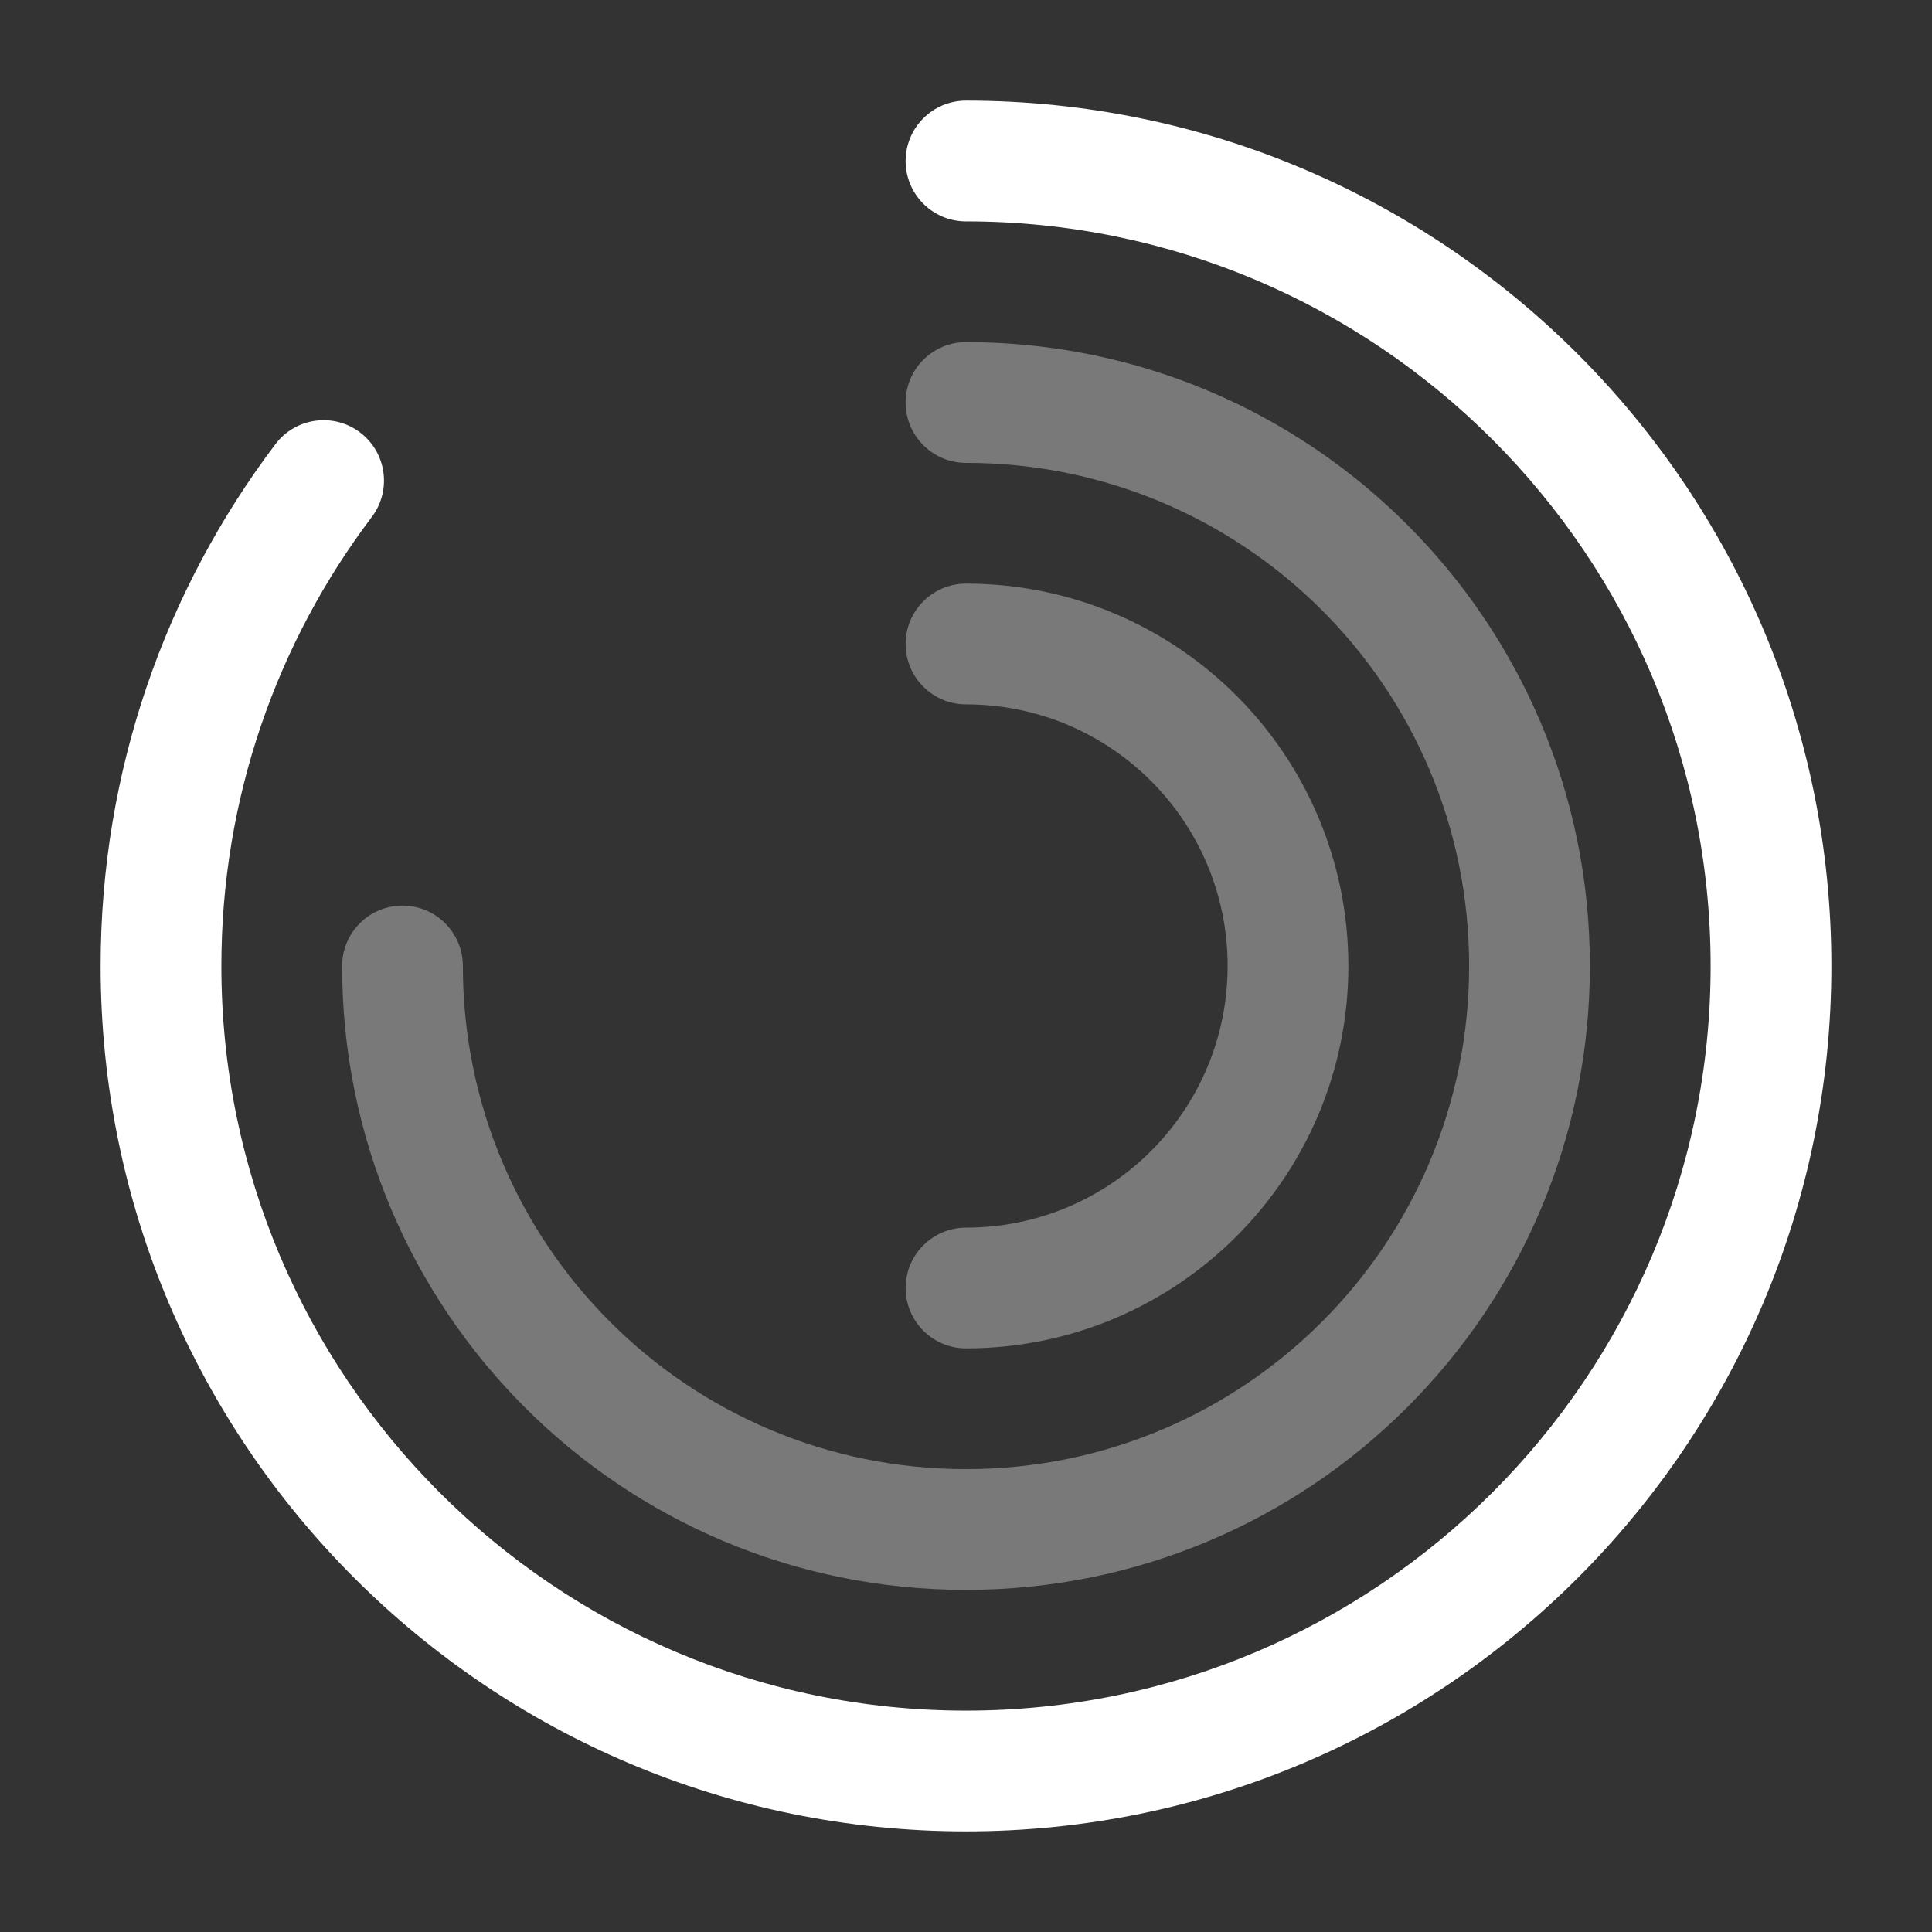 <svg width="60" height="60" viewBox="0 0 60 60" fill="none" xmlns="http://www.w3.org/2000/svg">
<rect x="0" y="0" width="60" height="60" fill="#333333" stroke="none"/>
<path fill-rule="evenodd" clip-rule="evenodd" d="M28.125 5C28.125 3.964 28.965 3.125 30 3.125C44.836 3.125 56.875 15.165 56.875 30C56.875 44.836 44.836 56.875 30 56.875C15.165 56.875 3.125 44.836 3.125 30C3.125 23.928 5.141 18.309 8.554 13.794C9.179 12.968 10.355 12.805 11.181 13.429C12.007 14.054 12.17 15.23 11.546 16.056C8.609 19.941 6.875 24.771 6.875 30C6.875 42.764 17.235 53.125 30 53.125C42.764 53.125 53.125 42.764 53.125 30C53.125 17.235 42.764 6.875 30 6.875C28.965 6.875 28.125 6.036 28.125 5Z" fill="white"/>
<path opacity="0.34" fill-rule="evenodd" clip-rule="evenodd" d="M28.125 12.5C28.125 11.464 28.965 10.625 30 10.625C40.711 10.625 49.375 19.29 49.375 30C49.375 40.711 40.711 49.375 30 49.375C19.29 49.375 10.625 40.711 10.625 30C10.625 28.965 11.464 28.125 12.5 28.125C13.536 28.125 14.375 28.965 14.375 30C14.375 38.639 21.36 45.625 30 45.625C38.639 45.625 45.625 38.639 45.625 30C45.625 21.36 38.639 14.375 30 14.375C28.965 14.375 28.125 13.536 28.125 12.5Z" fill="white"/>
<path opacity="0.34" fill-rule="evenodd" clip-rule="evenodd" d="M28.125 20C28.125 18.965 28.965 18.125 30 18.125C36.56 18.125 41.875 23.439 41.875 30C41.875 36.56 36.56 41.875 30 41.875C28.965 41.875 28.125 41.035 28.125 40C28.125 38.965 28.965 38.125 30 38.125C34.489 38.125 38.125 34.489 38.125 30C38.125 25.511 34.489 21.875 30 21.875C28.965 21.875 28.125 21.035 28.125 20Z" fill="white"/>
</svg>
